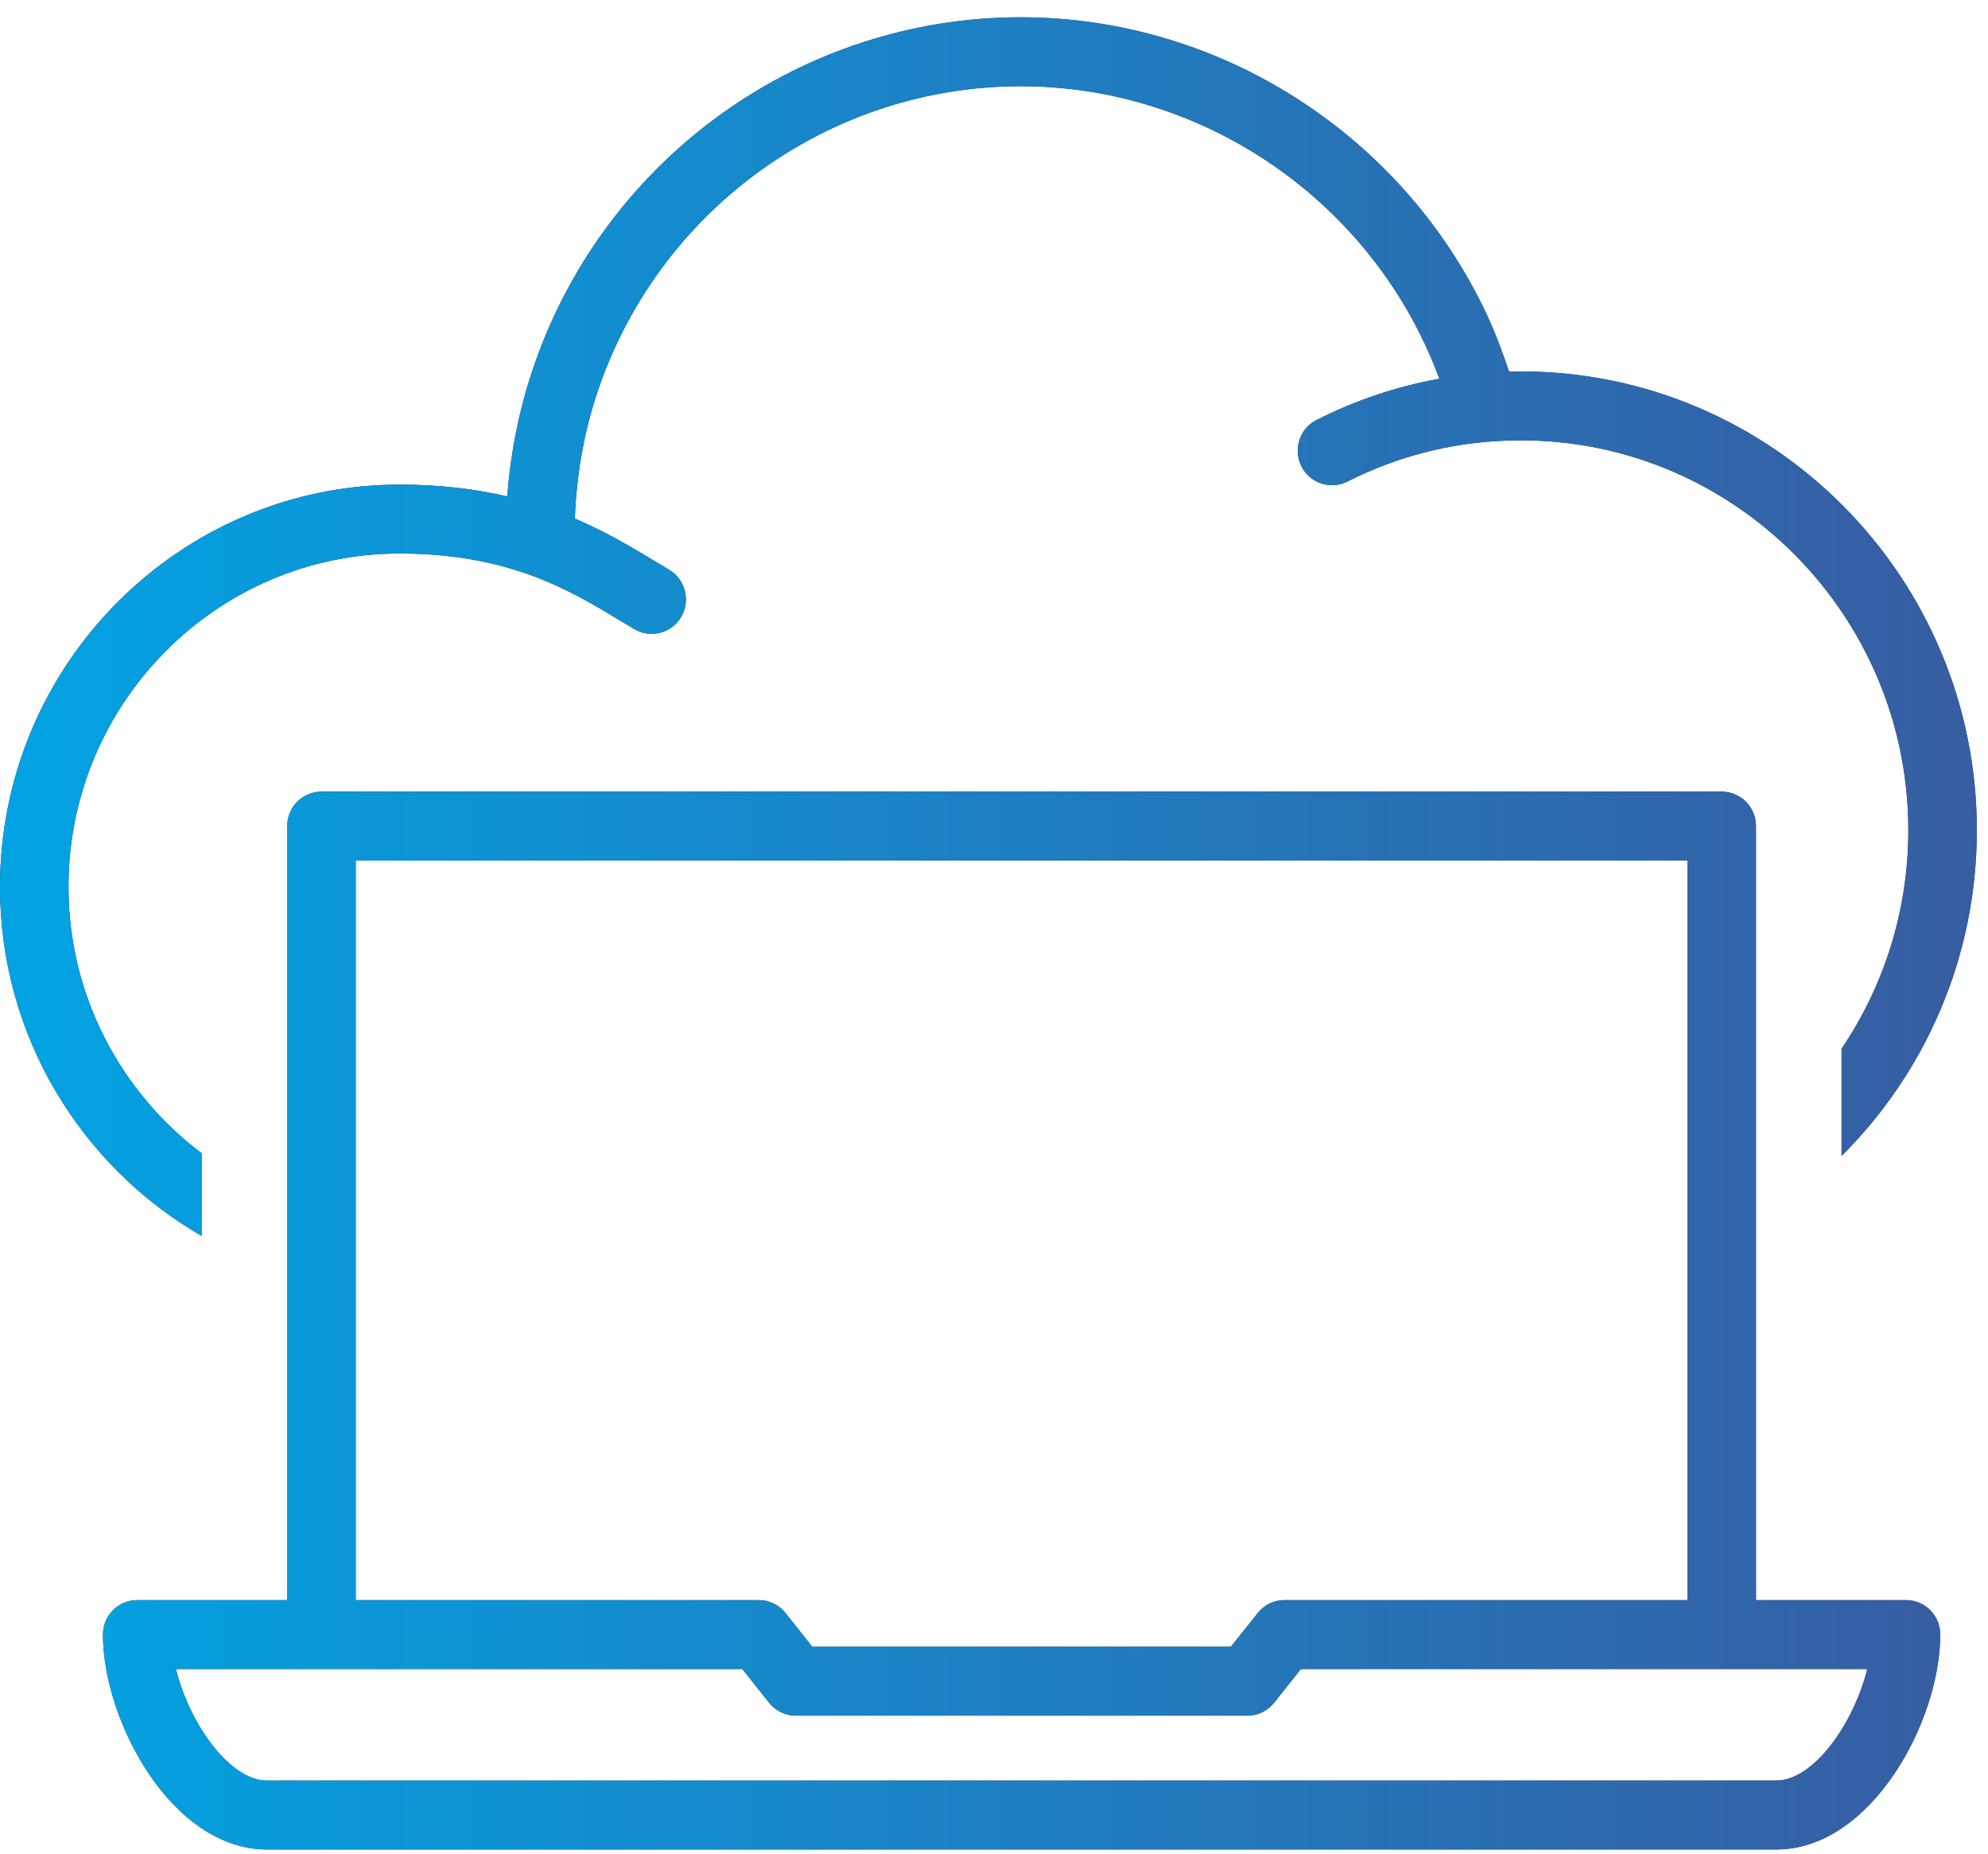 <svg xmlns="http://www.w3.org/2000/svg" xmlns:xlink="http://www.w3.org/1999/xlink" width="89px" height="83px"><defs><linearGradient id="PSgrad_5" x1="0%" x2="100%" y1="0%" y2="0%"><stop offset="0%" stop-color="rgb(1,164,228)" stop-opacity="1"></stop><stop offset="100%" stop-color="rgb(56,92,161)" stop-opacity="1"></stop></linearGradient></defs><path fill-rule="evenodd" fill="rgb(32, 45, 81)" d="M82.444,51.740 L82.444,46.943 C84.330,44.151 85.434,40.782 85.434,37.159 C85.434,27.537 77.654,19.709 68.089,19.709 C65.355,19.709 62.741,20.330 60.320,21.554 C59.563,21.935 58.642,21.629 58.262,20.869 C57.881,20.107 58.187,19.180 58.943,18.798 C60.695,17.911 62.534,17.296 64.438,16.952 C64.239,16.415 64.019,15.887 63.776,15.371 C60.482,8.377 53.385,3.859 45.698,3.859 C37.230,3.859 29.651,9.253 26.837,17.282 C26.168,19.188 25.811,21.180 25.735,23.211 C27.155,23.817 28.309,24.510 29.306,25.113 L29.949,25.498 C30.679,25.929 30.924,26.874 30.496,27.609 C30.067,28.342 29.127,28.589 28.398,28.158 C28.180,28.030 27.957,27.895 27.729,27.757 C25.529,26.428 22.792,24.775 17.892,24.775 C9.717,24.775 3.066,31.467 3.066,39.692 C3.066,44.571 5.416,48.897 9.026,51.620 L9.026,55.318 C3.640,52.212 0.000,46.373 0.000,39.692 C0.000,29.766 8.026,21.691 17.892,21.691 C19.737,21.691 21.324,21.896 22.711,22.221 C22.863,20.182 23.271,18.182 23.945,16.257 C27.191,6.996 35.933,0.774 45.698,0.774 C54.564,0.774 62.748,5.986 66.547,14.050 C66.940,14.889 67.267,15.759 67.560,16.640 C67.737,16.635 67.912,16.625 68.089,16.625 C79.344,16.625 88.500,25.836 88.500,37.159 C88.500,42.856 86.181,48.017 82.444,51.740 ZM6.143,71.619 L12.858,71.619 L12.858,36.975 C12.858,36.124 13.545,35.433 14.391,35.433 L77.079,35.433 C77.925,35.433 78.612,36.124 78.612,36.975 L78.612,71.619 L85.329,71.619 C86.175,71.619 86.862,72.309 86.862,73.161 C86.862,77.035 83.776,82.782 79.514,82.782 L11.957,82.782 C7.695,82.782 4.610,77.035 4.610,73.161 C4.610,72.309 5.296,71.619 6.143,71.619 ZM75.546,38.517 L15.924,38.517 L15.924,71.619 L33.969,71.619 C34.434,71.619 34.875,71.832 35.166,72.198 L36.366,73.708 L55.105,73.708 L56.307,72.198 C56.598,71.832 57.038,71.619 57.503,71.619 L75.546,71.619 L75.546,38.517 ZM11.957,79.697 L79.514,79.697 C81.209,79.697 83.002,77.120 83.594,74.703 L58.240,74.703 L57.039,76.214 C56.747,76.579 56.307,76.792 55.842,76.792 L35.630,76.792 C35.164,76.792 34.723,76.579 34.432,76.213 L33.232,74.703 L7.877,74.703 C8.469,77.120 10.263,79.697 11.957,79.697 Z"></path><path fill="url(#PSgrad_5)" d="M82.444,51.740 L82.444,46.943 C84.330,44.151 85.434,40.782 85.434,37.159 C85.434,27.537 77.654,19.709 68.089,19.709 C65.355,19.709 62.741,20.330 60.320,21.554 C59.563,21.935 58.642,21.629 58.262,20.869 C57.881,20.107 58.187,19.180 58.943,18.798 C60.695,17.911 62.534,17.296 64.438,16.952 C64.239,16.415 64.019,15.887 63.776,15.371 C60.482,8.377 53.385,3.859 45.698,3.859 C37.230,3.859 29.651,9.253 26.837,17.282 C26.168,19.188 25.811,21.180 25.735,23.211 C27.155,23.817 28.309,24.510 29.306,25.113 L29.949,25.498 C30.679,25.929 30.924,26.874 30.496,27.609 C30.067,28.342 29.127,28.589 28.398,28.158 C28.180,28.030 27.957,27.895 27.729,27.757 C25.529,26.428 22.792,24.775 17.892,24.775 C9.717,24.775 3.066,31.467 3.066,39.692 C3.066,44.571 5.416,48.897 9.026,51.620 L9.026,55.318 C3.640,52.212 0.000,46.373 0.000,39.692 C0.000,29.766 8.026,21.691 17.892,21.691 C19.737,21.691 21.324,21.896 22.711,22.221 C22.863,20.182 23.271,18.182 23.945,16.257 C27.191,6.996 35.933,0.774 45.698,0.774 C54.564,0.774 62.748,5.986 66.547,14.050 C66.940,14.889 67.267,15.759 67.560,16.640 C67.737,16.635 67.912,16.625 68.089,16.625 C79.344,16.625 88.500,25.836 88.500,37.159 C88.500,42.856 86.181,48.017 82.444,51.740 ZM6.143,71.619 L12.858,71.619 L12.858,36.975 C12.858,36.124 13.545,35.433 14.391,35.433 L77.079,35.433 C77.925,35.433 78.612,36.124 78.612,36.975 L78.612,71.619 L85.329,71.619 C86.175,71.619 86.862,72.309 86.862,73.161 C86.862,77.035 83.776,82.782 79.514,82.782 L11.957,82.782 C7.695,82.782 4.610,77.035 4.610,73.161 C4.610,72.309 5.296,71.619 6.143,71.619 ZM75.546,38.517 L15.924,38.517 L15.924,71.619 L33.969,71.619 C34.434,71.619 34.875,71.832 35.166,72.198 L36.366,73.708 L55.105,73.708 L56.307,72.198 C56.598,71.832 57.038,71.619 57.503,71.619 L75.546,71.619 L75.546,38.517 ZM11.957,79.697 L79.514,79.697 C81.209,79.697 83.002,77.120 83.594,74.703 L58.240,74.703 L57.039,76.214 C56.747,76.579 56.307,76.792 55.842,76.792 L35.630,76.792 C35.164,76.792 34.723,76.579 34.432,76.213 L33.232,74.703 L7.877,74.703 C8.469,77.120 10.263,79.697 11.957,79.697 Z"></path></svg>